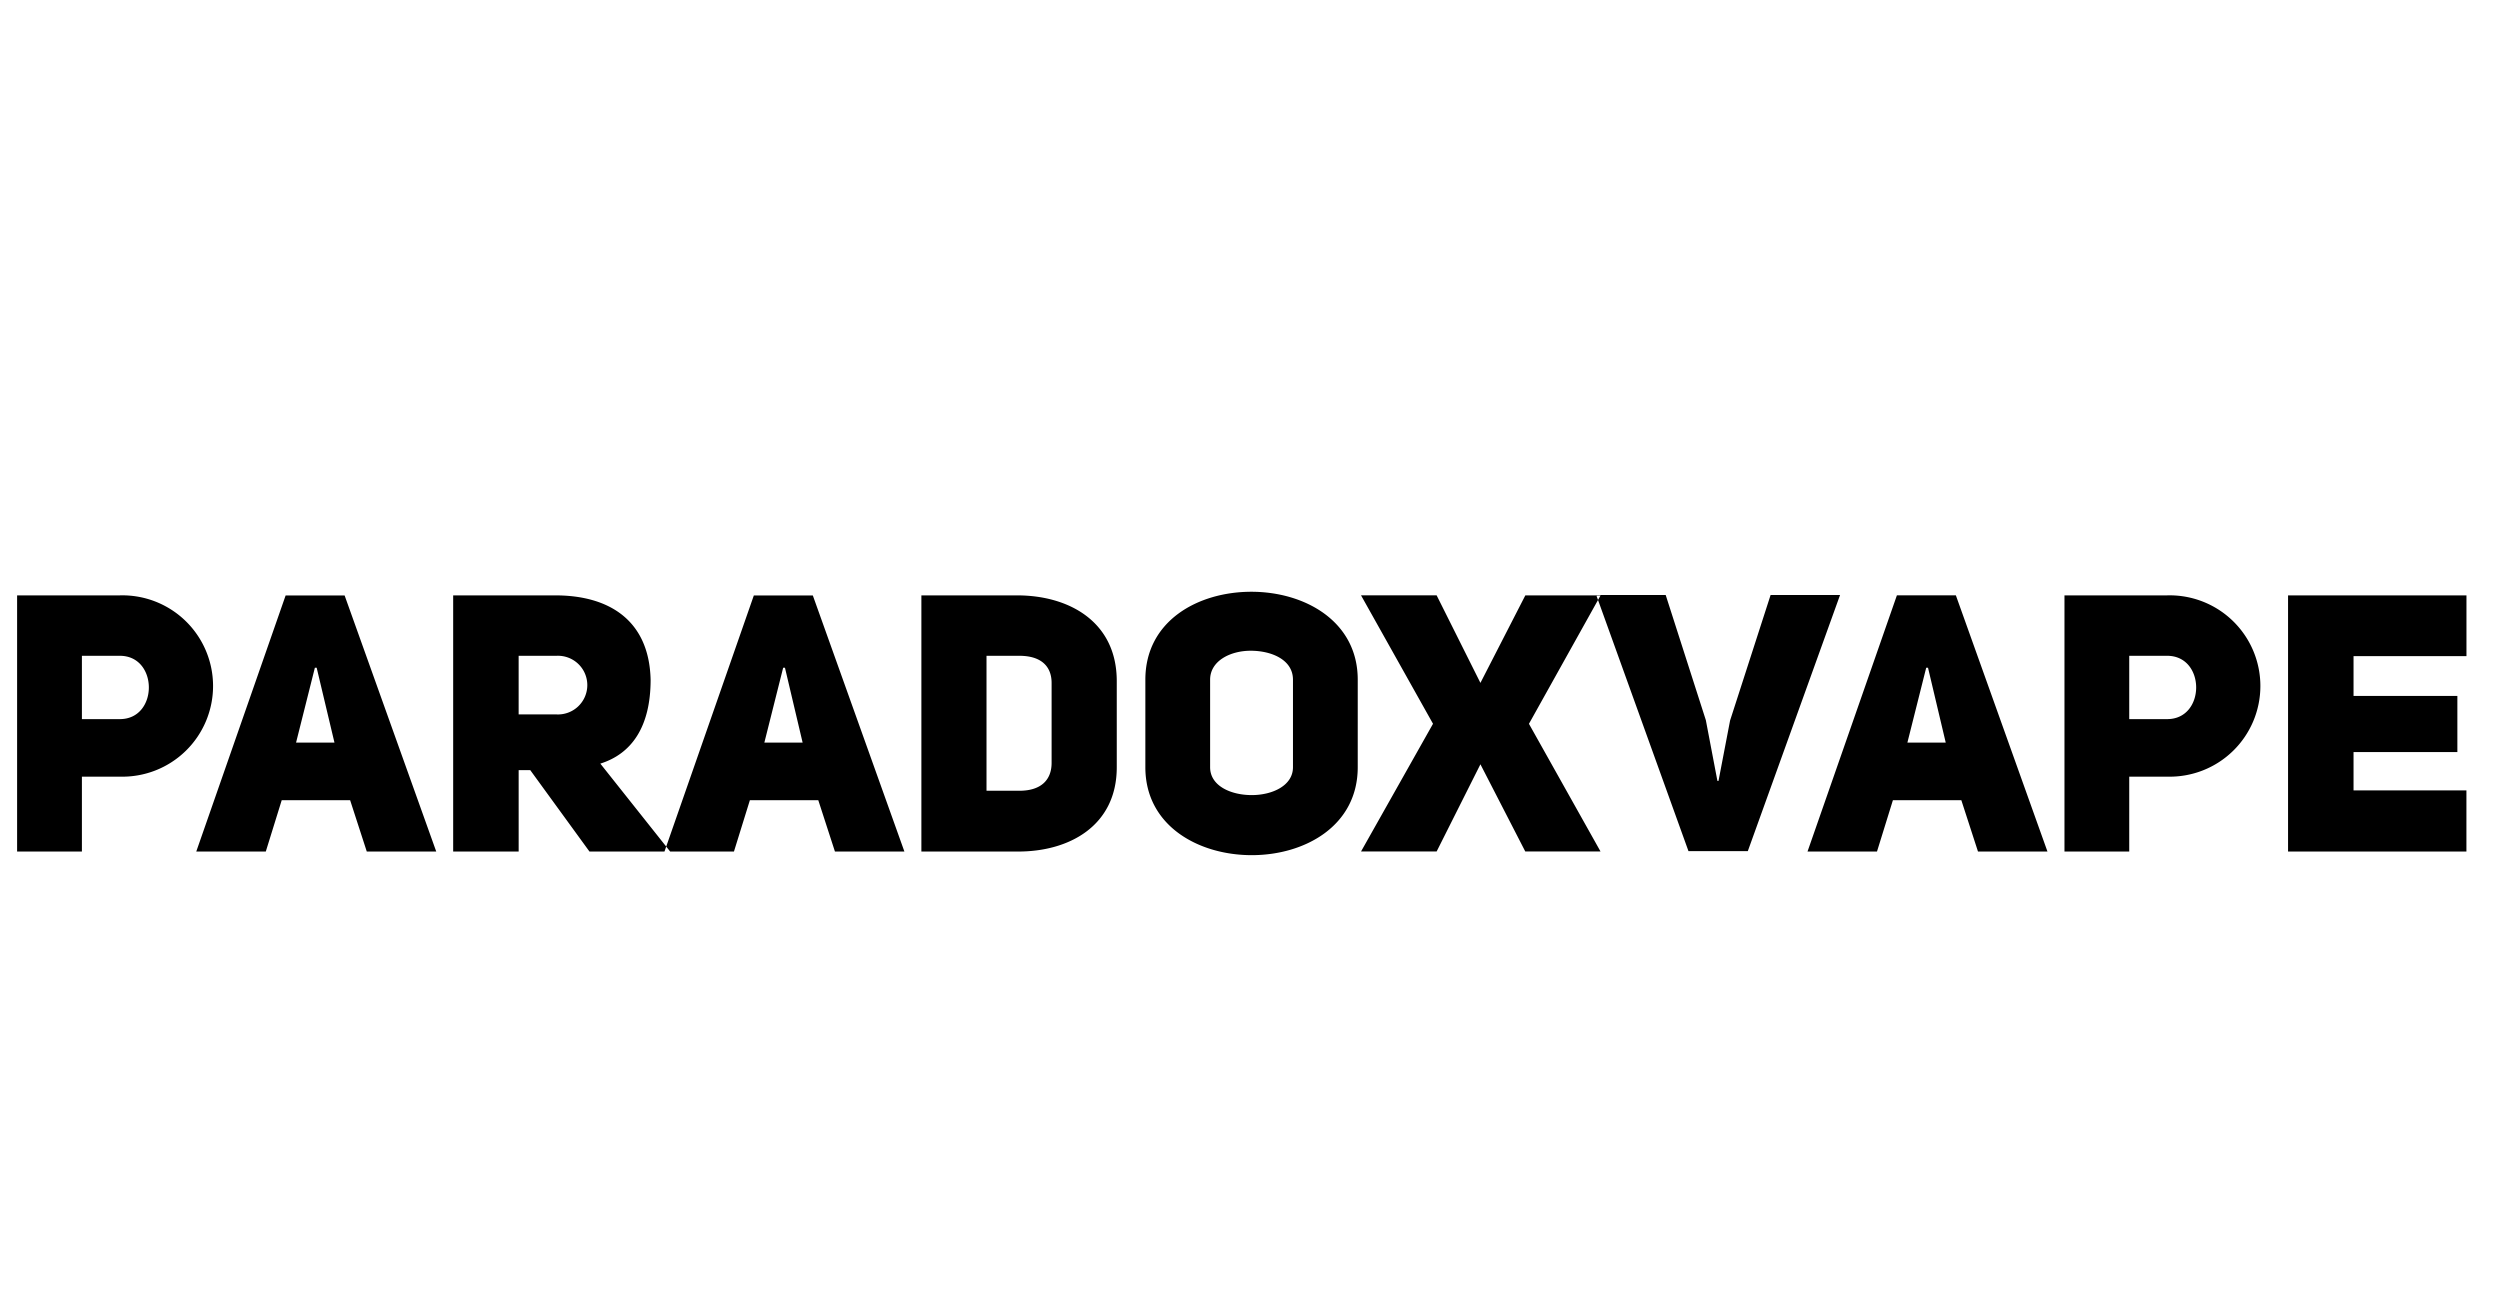 <svg xmlns="http://www.w3.org/2000/svg" width="190" height="100" viewBox="0 0 190 100">
  <defs>
    <style>
      .cls-1 {
        fill-rule: evenodd;
      }
    </style>
  </defs>
  <g id="Монтажная_область_1" data-name="Монтажная область 1">
    <path id="Paradoxvape" class="cls-1" d="M1.3,64.717H6.225V59.025H9.112a6.891,6.891,0,1,0-.027-13.776H1.3V64.717ZM6.225,54.653V49.841h2.86c2.97-.027,2.97,4.84,0,4.812H6.225Zm19.965-9.4H21.708L14.916,64.717H20.2l1.21-3.9h5.2l1.265,3.9h5.279ZM22.5,56.44l1.43-5.692h0.137L25.42,56.44H22.5Zm22.3,8.277h6.132l-5.307-6.682c2.365-.742,3.822-2.777,3.822-6.379-0.11-4.565-3.217-6.407-7.232-6.407H34.441V64.717h4.977V58.53H40.3ZM39.417,54.3V49.841H42.3a2.23,2.23,0,1,1,0,4.455H39.417Zm22.357-9.047H57.292L50.5,64.717H55.78l1.21-3.9h5.2l1.265,3.9h5.279ZM58.09,56.44l1.43-5.692h0.137L61,56.44H58.09ZM70.025,45.249V64.717h7.287c3.9,0.028,7.562-1.925,7.562-6.407V51.766c0-4.537-3.657-6.517-7.562-6.517H70.025ZM74.975,60.1V49.841h2.5c1.65,0,2.447.8,2.447,2.062V57.98c0,1.265-.77,2.117-2.447,2.117h-2.5ZM87.047,58.31c0,4.455,4.042,6.682,8.084,6.682s8.057-2.227,8.057-6.682V51.656c0-4.455-4.042-6.682-8.084-6.682s-8.057,2.2-8.057,6.682V58.31Zm4.922-6.654c0-1.43,1.54-2.2,3.08-2.2,1.595,0,3.217.687,3.217,2.2V58.31c0,1.4-1.567,2.117-3.135,2.117s-3.162-.687-3.162-2.117V51.656ZM112.512,51.9l-3.328-6.654h-5.746l5.471,9.761-5.471,9.706h5.746l3.328-6.627,3.409,6.627h5.719L116.2,55.01l5.444-9.761h-5.719Zm18.974,2.86-0.88,4.592h-0.082l-0.88-4.619-3.052-9.514h-5.28l7.012,19.468h4.509l7.012-19.468h-5.279Zm17.16-9.514h-4.482l-6.792,19.468h5.28l1.209-3.9h5.2l1.265,3.9h5.28ZM144.961,56.44l1.43-5.692h0.138l1.347,5.692h-2.915ZM156.9,64.717h4.922V59.025h2.887a6.891,6.891,0,1,0-.028-13.776H156.9V64.717Zm4.922-10.064V49.841h2.859c2.97-.027,2.97,4.84,0,4.812h-2.859Zm17.05-4.785h8.579v-4.62H173.892V64.717h13.556V60.07h-8.579V57.155h7.891V52.893h-7.891V49.868Z"/>
  </g>
</svg>
